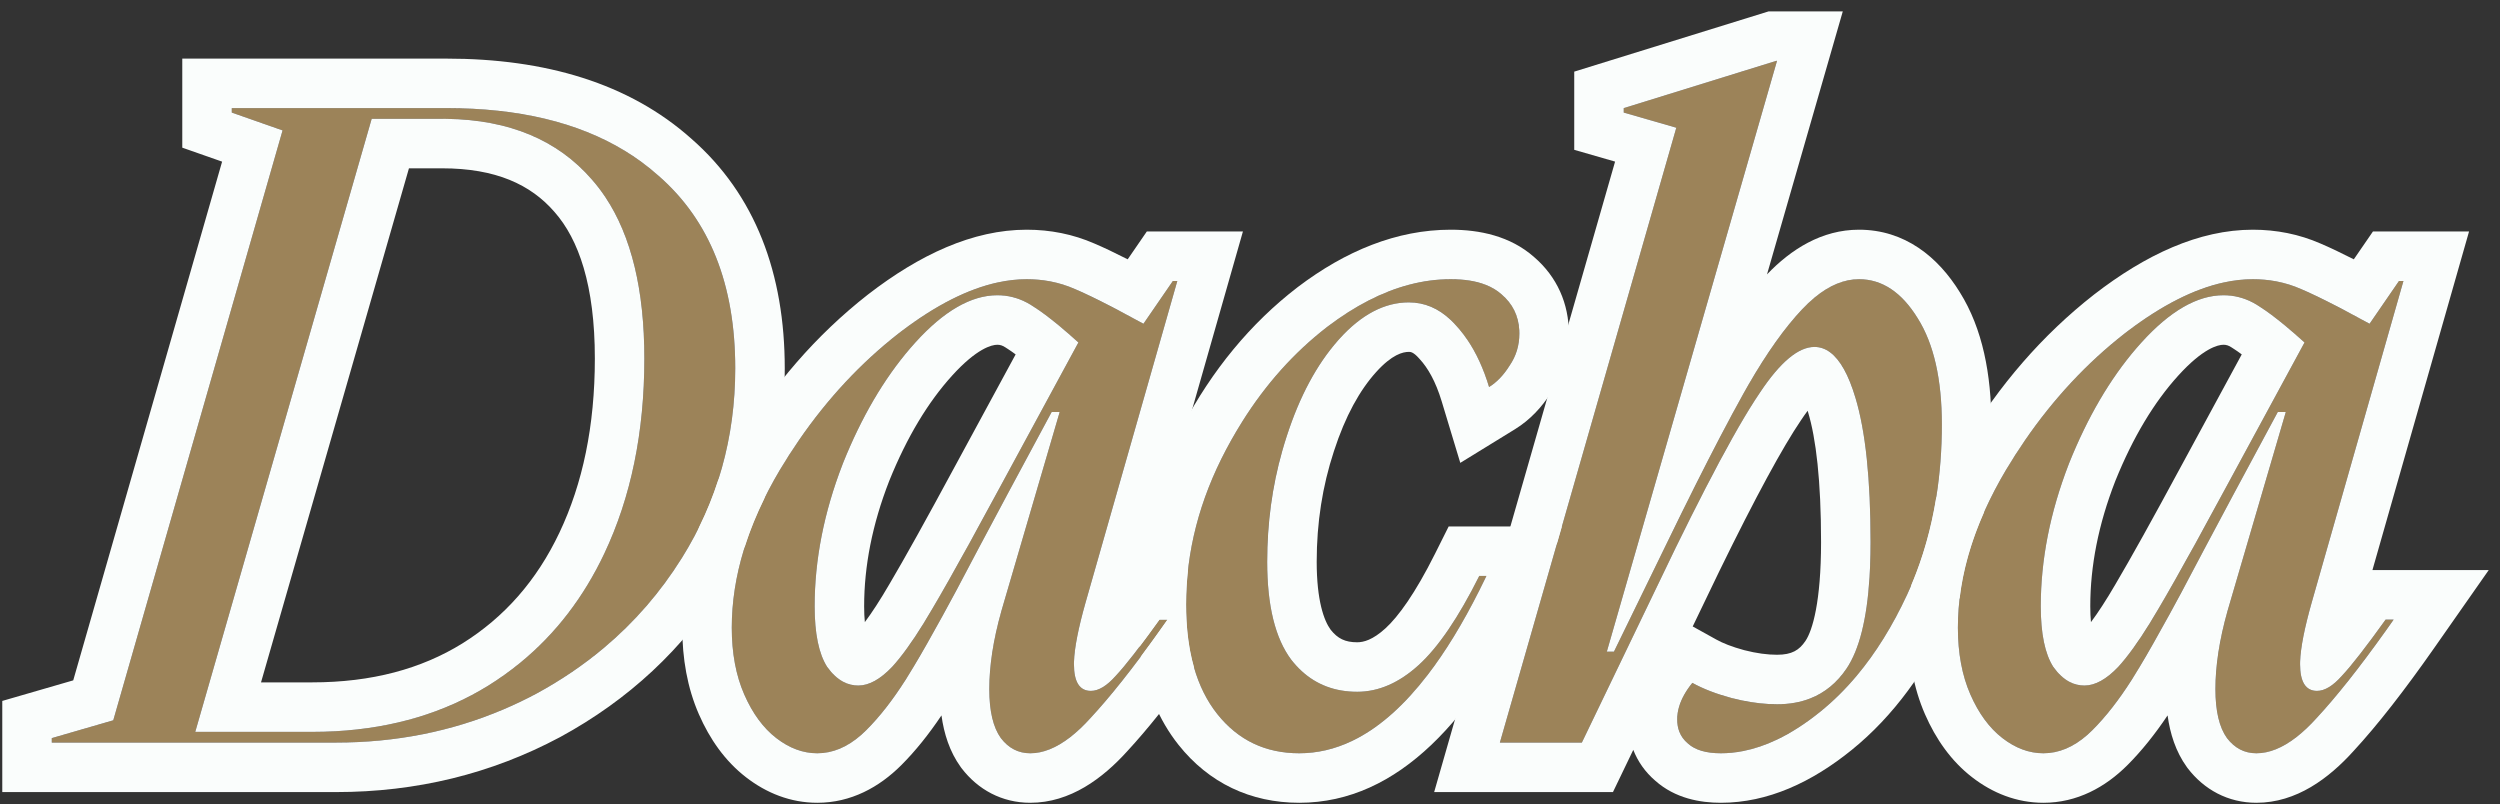 <?xml version="1.0" encoding="UTF-8"?> <svg xmlns="http://www.w3.org/2000/svg" width="202" height="65" viewBox="0 0 202 65" fill="none"><rect x="0" y="0" width="202" height="65" fill="#333333" stroke="none"/><path d="M168.422 55.392C169.286 55.392 170.198 54.888 171.158 53.88C172.118 52.824 173.198 51.264 174.398 49.2C175.646 47.088 177.422 43.896 179.726 39.624L186.206 27.672C184.718 26.328 183.518 25.368 182.606 24.792C181.694 24.168 180.71 23.856 179.654 23.856C177.542 23.856 175.334 25.128 173.03 27.672C170.726 30.216 168.782 33.456 167.198 37.392C165.662 41.328 164.894 45.192 164.894 48.984C164.894 51.192 165.23 52.824 165.902 53.88C166.622 54.888 167.462 55.392 168.422 55.392ZM158.198 50.712C158.198 46.584 159.494 42.336 162.086 37.968C164.726 33.552 167.918 29.88 171.662 26.952C175.454 24.024 178.91 22.56 182.03 22.56C183.422 22.56 184.718 22.824 185.918 23.352C187.166 23.88 189.014 24.816 191.462 26.16L193.838 22.704H194.198L186.782 48.696C186.158 50.904 185.846 52.56 185.846 53.664C185.846 55.104 186.302 55.824 187.214 55.824C187.838 55.824 188.51 55.416 189.23 54.6C189.998 53.784 191.174 52.272 192.758 50.064H193.406C191.054 53.424 188.99 56.064 187.214 57.984C185.486 59.904 183.854 60.864 182.318 60.864C181.358 60.864 180.566 60.456 179.942 59.64C179.318 58.776 179.006 57.456 179.006 55.68C179.006 53.616 179.39 51.312 180.158 48.768L184.694 33.288H184.046L180.446 39.984L178.142 44.304C175.934 48.528 174.182 51.72 172.886 53.88C171.638 55.992 170.366 57.696 169.07 58.992C167.822 60.24 166.502 60.864 165.11 60.864C163.958 60.864 162.854 60.456 161.798 59.64C160.742 58.824 159.878 57.648 159.206 56.112C158.534 54.576 158.198 52.776 158.198 50.712Z" fill="#9C8359"></path><path d="M135.446 10.32L131.198 9.096V8.736L143.51 4.92H143.582L129.83 52.656H130.406L134.654 43.944C137.15 38.808 139.214 34.776 140.846 31.848C142.478 28.92 144.062 26.64 145.598 25.008C147.134 23.376 148.67 22.56 150.206 22.56C152.078 22.56 153.662 23.616 154.958 25.728C156.254 27.792 156.902 30.648 156.902 34.296C156.902 39.384 155.966 43.968 154.094 48.048C152.222 52.08 149.894 55.224 147.11 57.48C144.326 59.736 141.638 60.864 139.046 60.864C137.846 60.864 136.958 60.6 136.382 60.072C135.806 59.592 135.518 58.944 135.518 58.128C135.518 57.168 135.926 56.184 136.742 55.176C137.606 55.656 138.662 56.064 139.91 56.4C141.206 56.736 142.43 56.904 143.582 56.904C146.03 56.904 147.902 55.944 149.198 54.024C150.494 52.104 151.142 48.696 151.142 43.8C151.142 38.712 150.734 34.824 149.918 32.136C149.102 29.4 147.998 28.032 146.606 28.032C145.31 28.032 143.846 29.256 142.214 31.704C140.582 34.104 138.278 38.352 135.302 44.448L127.814 60H121.19L135.446 10.32Z" fill="#9C8359"></path><path d="M95.837 48.84C95.837 44.568 96.917 40.392 99.077 36.312C101.237 32.232 103.973 28.92 107.285 26.376C110.645 23.832 113.957 22.56 117.221 22.56C119.045 22.56 120.413 22.968 121.325 23.784C122.285 24.6 122.765 25.656 122.765 26.952C122.765 27.912 122.501 28.776 121.973 29.544C121.493 30.312 120.941 30.888 120.317 31.272C119.693 29.208 118.805 27.552 117.653 26.304C116.549 25.056 115.277 24.432 113.837 24.432C111.869 24.432 109.997 25.416 108.221 27.384C106.445 29.352 105.029 31.968 103.973 35.232C102.917 38.448 102.389 41.832 102.389 45.384C102.389 48.936 103.037 51.576 104.333 53.304C105.677 55.032 107.453 55.896 109.661 55.896C111.389 55.896 113.045 55.176 114.629 53.736C116.213 52.296 117.845 49.896 119.525 46.536H120.101C115.541 56.088 110.501 60.864 104.981 60.864C102.245 60.864 100.037 59.808 98.357 57.696C96.677 55.584 95.837 52.632 95.837 48.84Z" fill="#9C8359"></path><path d="M69.351 55.392C70.215 55.392 71.127 54.888 72.087 53.88C73.047 52.824 74.127 51.264 75.327 49.2C76.575 47.088 78.351 43.896 80.655 39.624L87.135 27.672C85.647 26.328 84.447 25.368 83.535 24.792C82.623 24.168 81.639 23.856 80.583 23.856C78.471 23.856 76.263 25.128 73.959 27.672C71.655 30.216 69.711 33.456 68.127 37.392C66.591 41.328 65.823 45.192 65.823 48.984C65.823 51.192 66.159 52.824 66.831 53.88C67.551 54.888 68.391 55.392 69.351 55.392ZM59.127 50.712C59.127 46.584 60.423 42.336 63.015 37.968C65.655 33.552 68.847 29.88 72.591 26.952C76.383 24.024 79.839 22.56 82.959 22.56C84.351 22.56 85.647 22.824 86.847 23.352C88.095 23.88 89.943 24.816 92.391 26.16L94.767 22.704H95.127L87.711 48.696C87.087 50.904 86.775 52.56 86.775 53.664C86.775 55.104 87.231 55.824 88.143 55.824C88.767 55.824 89.439 55.416 90.159 54.6C90.927 53.784 92.103 52.272 93.687 50.064H94.335C91.983 53.424 89.919 56.064 88.143 57.984C86.415 59.904 84.783 60.864 83.247 60.864C82.287 60.864 81.495 60.456 80.871 59.64C80.247 58.776 79.935 57.456 79.935 55.68C79.935 53.616 80.319 51.312 81.087 48.768L85.623 33.288H84.975L81.375 39.984L79.071 44.304C76.863 48.528 75.111 51.72 73.815 53.88C72.567 55.992 71.295 57.696 69.999 58.992C68.751 60.24 67.431 60.864 66.039 60.864C64.887 60.864 63.783 60.456 62.727 59.64C61.671 58.824 60.807 57.648 60.135 56.112C59.463 54.576 59.127 52.776 59.127 50.712Z" fill="#9C8359"></path><path d="M4.184 59.64L9.152 58.2L22.832 10.536L18.728 9.096V8.736H36.08C43.424 8.736 49.136 10.56 53.216 14.208C57.344 17.808 59.408 22.992 59.408 29.76C59.408 35.376 57.968 40.488 55.088 45.096C52.208 49.704 48.296 53.352 43.352 56.04C38.408 58.68 33.008 60 27.152 60H4.184V59.64ZM25.208 59.136C30.68 59.136 35.432 57.888 39.464 55.392C43.544 52.848 46.664 49.296 48.824 44.736C50.984 40.176 52.064 34.92 52.064 28.968C52.064 22.536 50.648 17.712 47.816 14.496C44.984 11.232 40.952 9.6 35.72 9.6H30.032L15.776 59.136H25.208Z" fill="#9C8359"></path><path fill-rule="evenodd" clip-rule="evenodd" d="M154.449 47.242C154.283 48.395 154.198 49.552 154.198 50.712C154.198 53.204 154.603 55.571 155.541 57.715C156.414 59.711 157.646 61.487 159.352 62.805C160.993 64.073 162.937 64.864 165.11 64.864C167.828 64.864 170.111 63.607 171.898 61.821C173.043 60.676 174.12 59.327 175.141 57.805C175.341 59.268 175.794 60.729 176.699 61.982L176.731 62.026L176.764 62.07C178.084 63.795 180.014 64.864 182.318 64.864C185.551 64.864 188.179 62.885 190.168 60.681C192.111 58.578 194.285 55.783 196.683 52.358L201.088 46.064H191.692L199.499 18.704H191.734L190.188 20.953C189.152 20.426 188.253 19.998 187.501 19.679C185.771 18.922 183.932 18.56 182.03 18.56C177.663 18.56 173.355 20.591 169.217 23.786L169.207 23.794L169.198 23.801C165.035 27.057 161.524 31.112 158.652 35.916L158.646 35.927C157.791 37.367 157.052 38.816 156.434 40.273C156.032 42.736 155.37 45.059 154.449 47.242ZM163.616 35.582C163.087 36.351 162.577 37.147 162.086 37.968C159.494 42.336 158.198 46.584 158.198 50.712C158.198 52.776 158.534 54.576 159.206 56.112C159.878 57.648 160.742 58.824 161.798 59.64C162.854 60.456 163.958 60.864 165.11 60.864C166.346 60.864 167.525 60.372 168.648 59.388C168.789 59.264 168.93 59.132 169.07 58.992C170.146 57.916 171.206 56.558 172.249 54.919C172.255 54.909 172.262 54.899 172.268 54.889C172.474 54.564 172.68 54.227 172.886 53.88C173.555 52.765 174.346 51.374 175.258 49.709C175.259 49.706 175.26 49.704 175.262 49.702C175.576 49.128 175.905 48.522 176.248 47.883C176.288 47.808 176.328 47.733 176.368 47.658C176.374 47.648 176.379 47.638 176.384 47.629C176.934 46.602 177.52 45.494 178.142 44.304L180.433 40.008L180.434 40.006L180.446 39.984L184.046 33.288H184.694L182.413 41.073L182.411 41.08L180.158 48.768C180.094 48.98 180.033 49.189 179.974 49.398C179.329 51.694 179.006 53.788 179.006 55.68C179.006 57.456 179.318 58.776 179.942 59.64C180.566 60.456 181.358 60.864 182.318 60.864C183.35 60.864 184.426 60.43 185.546 59.563C186.091 59.14 186.647 58.613 187.214 57.984C187.991 57.144 188.822 56.167 189.709 55.051C189.714 55.046 189.718 55.041 189.723 55.035C190.671 53.841 191.683 52.49 192.758 50.982C192.9 50.782 193.044 50.579 193.189 50.373C193.261 50.271 193.333 50.168 193.406 50.064H192.758C191.174 52.272 189.998 53.784 189.23 54.6C188.51 55.416 187.838 55.824 187.214 55.824C186.302 55.824 185.846 55.104 185.846 53.664C185.846 53.599 185.847 53.532 185.849 53.462C185.884 52.362 186.195 50.773 186.782 48.696L194.198 22.704H193.838L191.462 26.16C190.709 25.747 190.012 25.372 189.373 25.036C189.278 24.985 189.184 24.936 189.091 24.888C189.006 24.843 188.922 24.8 188.839 24.757C187.646 24.14 186.672 23.671 185.918 23.352C185.305 23.082 184.666 22.881 184.003 22.75C183.971 22.743 183.939 22.737 183.907 22.731C183.302 22.617 182.676 22.56 182.03 22.56C181.258 22.56 180.466 22.65 179.654 22.829C177.27 23.354 174.71 24.649 171.973 26.715C171.869 26.793 171.766 26.872 171.662 26.952C168.614 29.335 165.932 32.212 163.616 35.582ZM182.606 24.792C182.417 24.663 182.225 24.547 182.03 24.445C181.283 24.052 180.491 23.856 179.654 23.856C177.542 23.856 175.334 25.128 173.03 27.672C172.886 27.831 172.744 27.992 172.603 28.156C172.601 28.158 172.599 28.161 172.597 28.163C170.481 30.629 168.682 33.705 167.198 37.392C167.185 37.426 167.171 37.46 167.158 37.494C165.649 41.395 164.894 45.225 164.894 48.984C164.894 51.192 165.23 52.824 165.902 53.88C166.301 54.439 166.737 54.842 167.209 55.092C167.59 55.292 167.994 55.392 168.422 55.392C169.286 55.392 170.198 54.888 171.158 53.88C171.346 53.673 171.539 53.447 171.736 53.201C171.738 53.199 171.74 53.196 171.742 53.194C172.55 52.187 173.435 50.855 174.398 49.2C175.185 47.867 176.183 46.105 177.391 43.912C177.392 43.91 177.393 43.908 177.394 43.906C177.409 43.88 177.423 43.854 177.437 43.828C178.131 42.568 178.894 41.166 179.726 39.624L186.206 27.672C185.65 27.17 185.135 26.722 184.659 26.327C184.647 26.317 184.635 26.306 184.622 26.296C183.84 25.649 183.168 25.147 182.606 24.792ZM181.133 28.636C180.877 28.444 180.656 28.292 180.47 28.174L180.408 28.135L180.347 28.093C180.068 27.902 179.865 27.856 179.654 27.856C179.211 27.856 178 28.142 175.995 30.357C174.076 32.475 172.363 35.278 170.916 38.866C169.546 42.384 168.894 45.749 168.894 48.984C168.894 49.479 168.915 49.905 168.949 50.268C169.511 49.516 170.175 48.505 170.94 47.19L170.947 47.177L170.954 47.165C172.161 45.123 173.907 41.986 176.205 37.725L176.209 37.718L181.133 28.636Z" fill="#FAFDFC"></path><path fill-rule="evenodd" clip-rule="evenodd" d="M129.83 52.656H130.406L134.654 43.944C136.286 40.584 137.734 37.697 138.998 35.282C139.665 34.005 140.281 32.86 140.846 31.848C140.991 31.587 141.136 31.332 141.28 31.082C141.282 31.079 141.284 31.076 141.285 31.073C142.763 28.515 144.2 26.493 145.598 25.008C145.934 24.651 146.27 24.333 146.606 24.054C146.615 24.047 146.623 24.039 146.632 24.032C147.823 23.051 149.015 22.56 150.206 22.56C152.078 22.56 153.662 23.616 154.958 25.728C156.254 27.792 156.902 30.648 156.902 34.296C156.902 38.353 156.306 42.09 155.116 45.507C154.814 46.374 154.473 47.221 154.094 48.048C152.919 50.577 151.566 52.757 150.032 54.587C149.122 55.675 148.147 56.639 147.11 57.48C145.916 58.447 144.74 59.207 143.582 59.76C142.664 60.197 141.757 60.505 140.862 60.682C140.251 60.803 139.646 60.864 139.046 60.864C137.846 60.864 136.958 60.6 136.382 60.072C136.065 59.808 135.835 59.493 135.693 59.128C135.576 58.829 135.518 58.495 135.518 58.128C135.518 57.791 135.568 57.45 135.669 57.107C135.855 56.474 136.212 55.83 136.742 55.176C137.606 55.656 138.662 56.064 139.91 56.4C140.188 56.472 140.463 56.536 140.734 56.593C141.728 56.8 142.677 56.904 143.582 56.904C144.569 56.904 145.463 56.748 146.263 56.435C147.446 55.973 148.424 55.169 149.198 54.024C150.225 52.502 150.845 50.046 151.058 46.655C151.058 46.65 151.059 46.644 151.059 46.639C151.096 46.041 151.121 45.414 151.133 44.759C151.139 44.446 151.142 44.126 151.142 43.8C151.142 38.712 150.734 34.824 149.918 32.136C149.367 30.291 148.686 29.068 147.874 28.468C147.482 28.177 147.059 28.032 146.606 28.032C145.31 28.032 143.846 29.256 142.214 31.704C142.073 31.911 141.927 32.132 141.776 32.367C140.701 34.039 139.371 36.411 137.788 39.482C137.04 40.931 136.237 42.535 135.376 44.295C135.376 44.295 135.376 44.296 135.376 44.296C135.351 44.347 135.326 44.397 135.302 44.448L127.814 60H121.19L135.446 10.32L131.198 9.096V8.736L143.51 4.92H143.582L129.83 52.656ZM130.499 13.057L127.198 12.106V5.788L142.904 0.92H148.897L142.774 22.172C144.704 20.153 147.19 18.56 150.206 18.56C153.903 18.56 156.598 20.762 158.356 23.618C160.196 26.559 160.902 30.252 160.902 34.296C160.902 36.754 160.702 39.131 160.296 41.419C159.268 43.742 158.618 46.03 158.345 48.283C158.151 48.766 157.946 49.244 157.729 49.716L157.725 49.724L157.722 49.732C155.653 54.187 152.986 57.867 149.628 60.588C146.401 63.202 142.85 64.864 139.046 64.864C137.388 64.864 135.362 64.518 133.75 63.085C132.92 62.374 132.333 61.519 131.969 60.589L130.327 64H115.88L130.499 13.057ZM136.771 50.617L138.684 51.679C139.189 51.96 139.917 52.258 140.932 52.533C141.944 52.794 142.822 52.904 143.582 52.904C144.79 52.904 145.379 52.532 145.882 51.786C146.453 50.94 147.142 48.613 147.142 43.8C147.142 38.842 146.734 35.42 146.09 33.298L146.087 33.288L146.084 33.279C146.075 33.249 146.067 33.219 146.058 33.19C145.898 33.403 145.726 33.647 145.542 33.923L145.532 33.938L145.521 33.953C144.067 36.093 141.872 40.108 138.902 46.191C138.9 46.195 138.898 46.199 138.896 46.203L136.771 50.617ZM147.268 31.895C147.268 31.895 147.263 31.898 147.253 31.904C147.263 31.897 147.268 31.895 147.268 31.895Z" fill="#FAFDFC"></path><path fill-rule="evenodd" clip-rule="evenodd" d="M92.179 53.051C92.645 55.725 93.61 58.153 95.227 60.186C97.678 63.267 101.046 64.864 104.981 64.864C113.079 64.864 119.098 57.923 123.711 48.259L125.836 43.807L126.201 42.536H117.053L115.948 44.747C114.348 47.947 112.98 49.83 111.939 50.776C110.907 51.714 110.171 51.896 109.661 51.896C108.688 51.896 108.086 51.6 107.514 50.878C106.982 50.15 106.389 48.543 106.389 45.384C106.389 42.235 106.856 39.274 107.774 36.48L107.776 36.472L107.779 36.463C108.711 33.584 109.886 31.51 111.191 30.064C112.484 28.631 113.356 28.432 113.837 28.432L113.847 28.432C113.96 28.432 114.194 28.431 114.657 28.954L114.685 28.986L114.714 29.017C115.361 29.717 115.994 30.793 116.489 32.43L117.991 37.4L122.414 34.679C123.647 33.92 124.595 32.877 125.321 31.735C126.287 30.297 126.765 28.665 126.765 26.952C126.765 24.537 125.812 22.366 123.953 20.768C122.026 19.066 119.543 18.56 117.221 18.56C112.861 18.56 108.722 20.271 104.871 23.187L104.86 23.195L104.849 23.204C101.035 26.133 97.942 29.907 95.542 34.441C93.102 39.05 91.837 43.864 91.837 48.84C91.837 50.018 91.908 51.167 92.06 52.278C92.543 51.641 93.086 50.903 93.688 50.064H94.335C93.588 51.132 92.869 52.128 92.179 53.051ZM122.758 26.686C122.696 25.511 122.219 24.543 121.325 23.784C120.965 23.462 120.533 23.203 120.03 23.008C119.261 22.709 118.324 22.56 117.221 22.56C116.099 22.56 114.971 22.71 113.837 23.011C111.674 23.585 109.49 24.707 107.285 26.376C107.253 26.401 107.22 26.426 107.188 26.451C104.552 28.495 102.283 31.029 100.382 34.053C100.379 34.057 100.376 34.062 100.373 34.067C100.215 34.318 100.06 34.573 99.907 34.831C99.622 35.313 99.345 35.806 99.077 36.312C96.917 40.392 95.837 44.568 95.837 48.84C95.837 52.632 96.677 55.584 98.357 57.696C100.037 59.808 102.245 60.864 104.981 60.864C106.422 60.864 107.831 60.539 109.206 59.888C109.358 59.816 109.51 59.74 109.661 59.66C111.626 58.622 113.524 56.913 115.353 54.532C116.785 52.67 118.176 50.397 119.525 47.712C119.681 47.403 119.836 47.088 119.99 46.768C120.027 46.691 120.064 46.614 120.101 46.536H119.525C117.845 49.896 116.213 52.296 114.629 53.736C113.045 55.176 111.389 55.896 109.661 55.896C109.207 55.896 108.772 55.859 108.354 55.786C106.741 55.504 105.401 54.677 104.333 53.304C103.037 51.576 102.389 48.936 102.389 45.384C102.389 42.278 102.793 39.3 103.601 36.451C103.717 36.042 103.841 35.636 103.973 35.232C105.011 32.026 106.396 29.445 108.128 27.489C108.13 27.486 108.132 27.484 108.134 27.481C108.163 27.449 108.192 27.416 108.221 27.384C109.997 25.416 111.869 24.432 113.837 24.432C115.093 24.432 116.221 24.907 117.221 25.856C117.368 25.995 117.512 26.144 117.653 26.304C117.74 26.398 117.826 26.495 117.91 26.593C118.138 26.863 118.356 27.15 118.563 27.454C119.284 28.516 119.869 29.788 120.317 31.272C120.941 30.888 121.493 30.312 121.973 29.544C122.501 28.776 122.765 27.912 122.765 26.952C122.765 26.862 122.763 26.773 122.758 26.686Z" fill="#FAFDFC"></path><path fill-rule="evenodd" clip-rule="evenodd" d="M56.488 42.59C55.596 45.277 55.127 47.987 55.127 50.712C55.127 53.204 55.533 55.571 56.471 57.715C57.344 59.711 58.576 61.487 60.282 62.805C61.922 64.073 63.866 64.864 66.039 64.864C68.758 64.864 71.041 63.607 72.828 61.821C73.972 60.676 75.05 59.327 76.071 57.805C76.271 59.268 76.724 60.729 77.629 61.982L77.661 62.026L77.694 62.07C79.013 63.795 80.944 64.864 83.247 64.864C86.481 64.864 89.109 62.885 91.098 60.681C92.731 58.913 94.527 56.657 96.482 53.949C96.418 53.728 96.359 53.502 96.305 53.271C96.189 52.782 96.095 52.271 96.023 51.739C95.998 51.562 95.976 51.382 95.957 51.199C95.877 50.453 95.837 49.666 95.837 48.84C95.837 47.91 95.888 46.985 95.991 46.064H92.622L100.428 18.704H92.663L91.117 20.953C90.081 20.426 89.183 19.998 88.431 19.679C86.7 18.922 84.861 18.56 82.959 18.56C78.593 18.56 74.285 20.591 70.147 23.786L70.137 23.794L70.127 23.801C65.965 27.057 62.454 31.112 59.582 35.916L59.575 35.927C59.006 36.886 58.487 37.85 58.022 38.818C57.605 40.108 57.093 41.366 56.488 42.59ZM64.546 35.581C64.016 36.351 63.506 37.147 63.015 37.968C60.423 42.336 59.127 46.584 59.127 50.712C59.127 52.776 59.463 54.576 60.135 56.112C60.807 57.648 61.671 58.824 62.727 59.64C63.783 60.456 64.887 60.864 66.039 60.864C67.275 60.864 68.455 60.372 69.577 59.388C69.719 59.264 69.86 59.132 69.999 58.992C71.076 57.916 72.135 56.558 73.178 54.919C73.185 54.909 73.191 54.899 73.198 54.889C73.404 54.564 73.61 54.227 73.815 53.88C74.485 52.765 75.275 51.374 76.188 49.709C76.189 49.706 76.19 49.704 76.191 49.702C76.506 49.128 76.834 48.522 77.177 47.883C77.218 47.808 77.258 47.733 77.298 47.658C77.303 47.648 77.308 47.638 77.314 47.629C77.863 46.602 78.449 45.494 79.071 44.304L81.363 40.008L81.364 40.006L81.375 39.984L84.975 33.288H85.623L81.087 48.768C81.024 48.98 80.962 49.189 80.904 49.398C80.258 51.694 79.935 53.788 79.935 55.68C79.935 57.456 80.247 58.776 80.871 59.64C81.495 60.456 82.287 60.864 83.247 60.864C84.28 60.864 85.356 60.43 86.475 59.563C87.021 59.14 87.577 58.613 88.143 57.984C88.92 57.144 89.752 56.167 90.639 55.051C90.644 55.046 90.648 55.041 90.652 55.035C91.601 53.841 92.613 52.49 93.687 50.982C93.83 50.782 93.974 50.579 94.118 50.373C94.191 50.271 94.263 50.168 94.335 50.064H93.687C92.103 52.272 90.927 53.784 90.159 54.6C89.439 55.416 88.767 55.824 88.143 55.824C87.231 55.824 86.775 55.104 86.775 53.664C86.775 53.599 86.776 53.532 86.779 53.462C86.814 52.362 87.124 50.773 87.711 48.696L95.127 22.704H94.767L92.391 26.16C91.638 25.747 90.942 25.372 90.303 25.036C90.207 24.985 90.113 24.936 90.02 24.888C89.935 24.843 89.851 24.8 89.769 24.757C88.576 24.14 87.602 23.671 86.847 23.352C86.234 23.082 85.596 22.881 84.933 22.75C84.901 22.743 84.869 22.737 84.837 22.731C84.232 22.617 83.606 22.56 82.959 22.56C82.188 22.56 81.396 22.65 80.583 22.829C78.2 23.354 75.639 24.649 72.902 26.715C72.799 26.793 72.695 26.872 72.591 26.952C69.544 29.335 66.862 32.212 64.546 35.581ZM73.533 28.156C73.531 28.158 73.529 28.161 73.527 28.163C71.411 30.629 69.611 33.705 68.127 37.392C68.114 37.426 68.101 37.46 68.088 37.494C66.578 41.395 65.823 45.225 65.823 48.984C65.823 51.192 66.159 52.824 66.831 53.88C67.23 54.439 67.666 54.842 68.139 55.092C68.519 55.292 68.923 55.392 69.351 55.392C70.215 55.392 71.127 54.888 72.087 53.88C72.276 53.673 72.469 53.447 72.666 53.201C72.668 53.199 72.67 53.196 72.672 53.194C73.48 52.187 74.365 50.855 75.327 49.2C76.115 47.867 77.113 46.105 78.321 43.912C78.322 43.91 78.323 43.908 78.324 43.906C78.338 43.88 78.353 43.854 78.367 43.828C79.061 42.568 79.824 41.166 80.655 39.624L87.135 27.672C86.58 27.17 86.064 26.722 85.589 26.327C85.576 26.317 85.564 26.306 85.552 26.296C84.77 25.649 84.098 25.147 83.535 24.792C83.347 24.663 83.154 24.547 82.959 24.445C82.213 24.052 81.421 23.856 80.583 23.856C78.471 23.856 76.263 25.128 73.959 27.672C73.816 27.831 73.674 27.992 73.533 28.156ZM82.063 28.636C81.806 28.444 81.586 28.292 81.4 28.174L81.337 28.135L81.277 28.093C80.997 27.902 80.795 27.856 80.583 27.856C80.141 27.856 78.93 28.142 76.924 30.357C75.006 32.476 73.292 35.278 71.846 38.866C70.476 42.384 69.823 45.749 69.823 48.984C69.823 49.479 69.844 49.905 69.879 50.268C70.441 49.516 71.105 48.505 71.869 47.19L71.876 47.177L71.884 47.165C73.091 45.123 74.837 41.986 77.135 37.725L77.139 37.718L82.063 28.636Z" fill="#FAFDFC"></path><path fill-rule="evenodd" clip-rule="evenodd" d="M0.184 56.635L5.917 54.973L17.946 13.06L14.728 11.931V4.736H36.08C44.057 4.736 50.833 6.721 55.864 11.21C61.05 15.743 63.408 22.141 63.408 29.76C63.408 33.453 62.853 36.979 61.738 40.322C61.115 41.59 60.604 42.849 60.204 44.097C59.691 45.158 59.116 46.198 58.48 47.216C55.221 52.43 50.79 56.549 45.263 59.554L45.249 59.561L45.236 59.568C39.686 62.532 33.635 64 27.152 64H0.184V56.635ZM53.216 14.208C52.758 13.798 52.279 13.412 51.78 13.048C51.362 12.743 50.929 12.455 50.482 12.183C50.474 12.178 50.467 12.173 50.459 12.169C46.69 9.88 41.897 8.736 36.08 8.736H18.728V9.096L22.832 10.536L9.152 58.2L4.184 59.64V60H27.152C31.963 60 36.467 59.109 40.662 57.327C40.664 57.326 40.667 57.325 40.669 57.324C41.578 56.938 42.472 56.51 43.352 56.04C45.333 54.963 47.148 53.732 48.797 52.347C51.265 50.275 53.362 47.858 55.088 45.096C57.968 40.488 59.408 35.376 59.408 29.76C59.408 22.992 57.344 17.808 53.216 14.208ZM42.01 53.572C42.016 53.568 42.022 53.563 42.027 53.559C43.471 52.378 44.766 51.039 45.91 49.544C47.023 48.09 47.995 46.487 48.824 44.736C50.984 40.176 52.064 34.92 52.064 28.968C52.064 23.427 51.013 19.079 48.911 15.924C48.573 15.417 48.208 14.941 47.816 14.496C45.049 11.307 41.137 9.676 36.08 9.602C35.961 9.601 35.841 9.6 35.72 9.6H30.032L15.776 59.136H25.208C25.866 59.136 26.515 59.118 27.152 59.082C31.813 58.817 35.917 57.587 39.464 55.392C40.359 54.834 41.208 54.227 42.01 53.572ZM37.353 51.994C40.747 49.877 43.361 46.925 45.209 43.023C47.074 39.087 48.064 34.433 48.064 28.968C48.064 23.036 46.747 19.335 44.814 17.139L44.804 17.128L44.795 17.117C42.882 14.912 40.06 13.6 35.72 13.6H33.043L21.09 55.136H25.208C30.05 55.136 34.047 54.039 37.353 51.994Z" fill="#FAFDFC"></path></svg> 